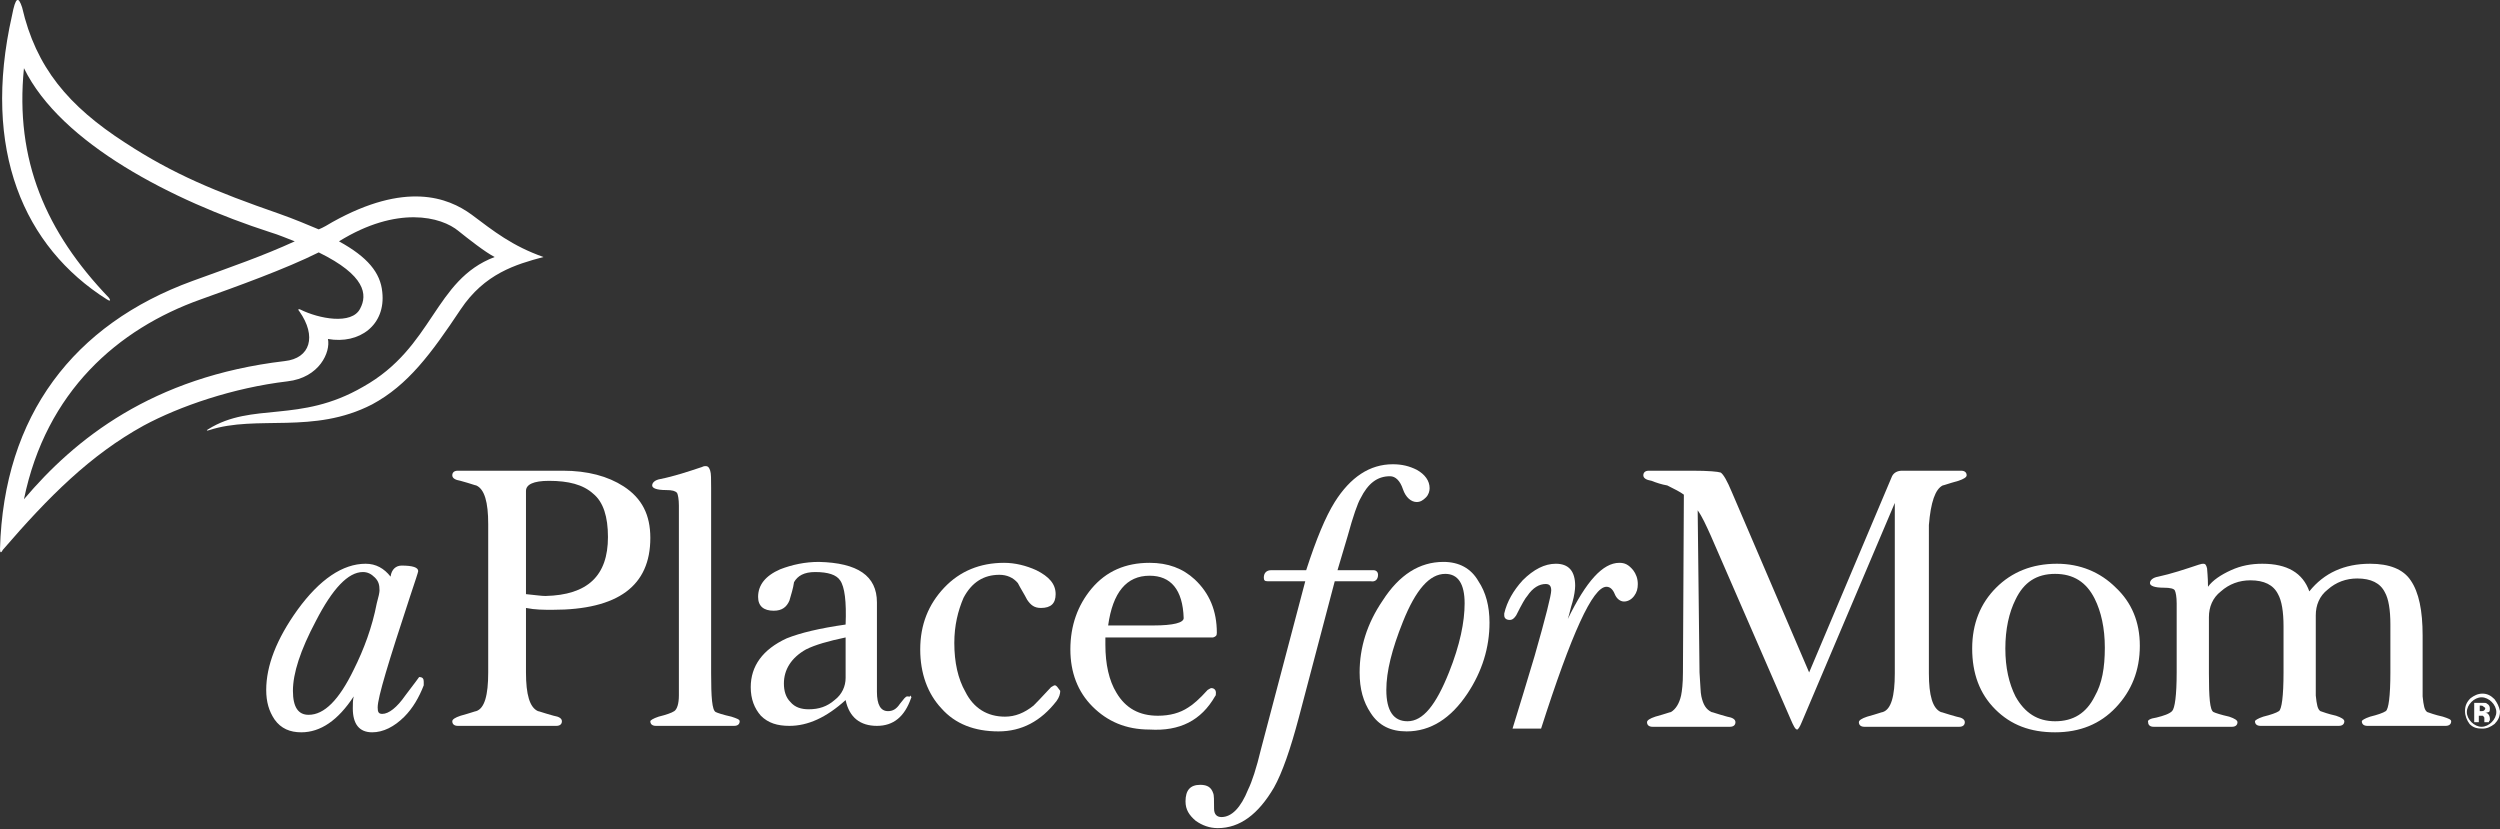 <?xml version="1.0" encoding="utf-8"?>
<!-- Generator: Adobe Illustrator 25.2.3, SVG Export Plug-In . SVG Version: 6.00 Build 0)  -->
<svg version="1.1" id="Layer_1" xmlns="http://www.w3.org/2000/svg" xmlns:xlink="http://www.w3.org/1999/xlink" x="0px" y="0px"
	 viewBox="0 0 271.4 90" enable-background="new 0 0 271.4 90" xml:space="preserve">
<rect x="0" y="0" width="271.4" height="90" fill="#333333" stroke="none"/>
<g>
	<path fill="#FFFFFF" d="M45.5,73.5c0,0-0.5,0.7-1.5,2c-0.9,1.3-1.8,2-2.5,2c-0.4,0-0.5-0.2-0.5-0.7c0-1.1,1.2-5,3.5-12
		c0.6-1.8,0.9-2.7,0.9-2.8c0-0.4-0.6-0.6-1.8-0.6c-0.6,0-1.1,0.4-1.2,1.2c-0.7-0.9-1.6-1.4-2.7-1.4c-2.5,0-5,1.7-7.4,5
		c-2.3,3.2-3.4,6.1-3.4,8.7c0,1.3,0.3,2.3,0.9,3.2c0.7,1,1.7,1.4,2.9,1.4c2.1,0,4-1.3,5.7-3.9c-0.1,0.4-0.1,0.8-0.1,1.3
		c0,1.7,0.7,2.6,2.1,2.6c1.2,0,2.4-0.6,3.5-1.7c0.9-0.9,1.6-2.1,2.1-3.4c0,0,0-0.1,0-0.1V74C46,73.7,45.9,73.5,45.5,73.5z
		 M38.4,72.7c-1.6,3.3-3.2,4.9-4.9,4.9c-1.1,0-1.7-0.8-1.7-2.6c0-1.9,0.8-4.4,2.5-7.6c1.8-3.5,3.5-5.3,5.1-5.3
		c0.5,0,0.9,0.2,1.3,0.6c0.4,0.4,0.5,0.8,0.5,1.4c0,0.2-0.1,0.7-0.3,1.4C40.4,68.1,39.5,70.5,38.4,72.7z"/>
	<path fill="#FFFFFF" d="M60,66.2c7.1,0,10.6-2.6,10.6-7.8c0-2.5-0.9-4.3-2.9-5.6c-1.7-1.1-3.9-1.7-6.6-1.7H49.7
		c-0.4,0-0.6,0.2-0.6,0.5c0,0.3,0.3,0.5,0.9,0.6c1.1,0.3,1.6,0.5,1.7,0.5c0.9,0.4,1.3,1.8,1.3,4.2V73c0,2.5-0.4,3.9-1.3,4.2
		c-0.1,0-0.6,0.2-1.7,0.5c-0.6,0.2-0.9,0.4-0.9,0.6c0,0.3,0.2,0.5,0.6,0.5h10.7c0.4,0,0.6-0.2,0.6-0.5c0-0.3-0.3-0.5-0.9-0.6
		c-1.1-0.3-1.6-0.5-1.7-0.5c-0.9-0.4-1.3-1.8-1.3-4.2v-7C58.1,66.2,59,66.2,60,66.2z M57.1,53.3c0-0.7,0.8-1.1,2.5-1.1
		c2.1,0,3.7,0.4,4.8,1.4c1.1,0.9,1.6,2.5,1.6,4.7c0,4.2-2.2,6.3-6.8,6.4c-0.4,0-1.1-0.1-2.1-0.2L57.1,53.3L57.1,53.3z"/>
	<path fill="#FFFFFF" d="M79.4,77.8c-0.9-0.2-1.5-0.4-1.7-0.5c-0.4-0.2-0.5-1.6-0.5-4.2V53c0-1,0-1.6-0.1-1.9
		c-0.1-0.3-0.2-0.5-0.5-0.5c-0.1,0-0.2,0-0.4,0.1c-1.5,0.5-3,1-4.5,1.3c-0.6,0.1-0.9,0.4-0.9,0.7c0,0.3,0.5,0.5,1.5,0.5
		c0.7,0,1,0.1,1.2,0.3c0.1,0.2,0.2,0.7,0.2,1.4V73v2.5c0,0.9-0.2,1.5-0.5,1.7c-0.3,0.2-0.9,0.4-1.7,0.6c-0.6,0.2-0.9,0.4-0.9,0.5
		c0,0.3,0.2,0.5,0.6,0.5h8.5c0.4,0,0.6-0.2,0.6-0.5C80.3,78.1,80,78,79.4,77.8z"/>
	<path fill="#FFFFFF" d="M98.5,75.6c-0.2,0-0.4,0.3-0.8,0.8c-0.4,0.6-0.8,0.8-1.3,0.8c-0.8,0-1.2-0.7-1.2-2.1v-9.7
		c0-2.9-2.1-4.3-6.3-4.4c-1.5,0-2.9,0.3-4.2,0.8c-1.6,0.7-2.4,1.7-2.4,3c0,1,0.6,1.5,1.7,1.5c0.9,0,1.4-0.4,1.7-1.1
		c0.2-0.7,0.4-1.3,0.5-2c0.4-0.7,1.1-1.1,2.3-1.1c1.4,0,2.3,0.3,2.7,0.9c0.5,0.7,0.7,2.3,0.6,4.8c-2.8,0.4-4.9,0.9-6.4,1.5
		c-2.6,1.2-3.9,3-3.9,5.3c0,1.3,0.4,2.3,1.1,3.1c0.8,0.8,1.8,1.1,3.1,1.1c2,0,4-0.9,6.1-2.8c0.4,1.9,1.6,2.8,3.4,2.8
		c1.8,0,3-1,3.7-3c0.1-0.1,0-0.2-0.1-0.3C98.8,75.7,98.7,75.6,98.5,75.6z M91.8,73.6c0,0.9-0.4,1.8-1.2,2.4c-0.8,0.7-1.7,1-2.8,1
		c-0.8,0-1.5-0.2-2-0.8c-0.5-0.5-0.7-1.2-0.7-2c0-1.5,0.8-2.8,2.4-3.7c1-0.5,2.4-0.9,4.3-1.3L91.8,73.6L91.8,73.6z"/>
	<path fill="#FFFFFF" d="M114.5,74.4c-0.1,0-0.2,0.1-0.4,0.2c-1.1,1.2-1.7,1.8-1.9,2c-1,0.8-2,1.2-3.1,1.2c-1.9,0-3.4-0.9-4.3-2.7
		c-0.8-1.4-1.2-3.2-1.2-5.3c0-1.9,0.4-3.5,1-4.9c0.9-1.7,2.2-2.5,3.9-2.5c0.8,0,1.5,0.3,2,0.9c0.3,0.6,0.7,1.2,1,1.8
		c0.4,0.6,0.8,0.9,1.5,0.9c1.1,0,1.6-0.5,1.6-1.5c0-1.1-0.7-1.9-2.1-2.6c-1.1-0.5-2.3-0.8-3.5-0.8c-2.6,0-4.8,0.9-6.5,2.7
		c-1.7,1.8-2.6,4-2.6,6.7c0,2.6,0.8,4.8,2.3,6.4c1.5,1.7,3.6,2.5,6.2,2.5c2.5,0,4.6-1.1,6.3-3.3c0.3-0.4,0.4-0.8,0.4-1.1
		C114.8,74.6,114.7,74.4,114.5,74.4z"/>
	<path fill="#FFFFFF" d="M131.9,75.6c0.1-0.1,0.1-0.2,0.1-0.4c0-0.3-0.2-0.5-0.5-0.5c-0.1,0-0.2,0.1-0.4,0.2c-0.9,1-1.6,1.6-2.1,1.9
		c-0.9,0.6-2,0.9-3.3,0.9c-2,0-3.5-0.8-4.5-2.5c-0.8-1.3-1.2-3.1-1.2-5.2c0-0.2,0-0.5,0-0.8h10.8h0.9c0.3-0.1,0.4-0.2,0.4-0.5
		c0-2.4-0.8-4.3-2.4-5.8c-1.3-1.2-2.9-1.8-4.9-1.8c-2.6,0-4.7,0.9-6.3,2.8c-1.5,1.8-2.3,4-2.3,6.6c0,2.5,0.8,4.6,2.4,6.2
		c1.6,1.6,3.6,2.5,6.2,2.5C128.1,79.4,130.4,78.2,131.9,75.6z M124.8,62.5c2.3,0,3.6,1.5,3.7,4.6c0,0.5-1.1,0.8-3.3,0.8h-4.9
		C120.8,64.3,122.3,62.5,124.8,62.5z"/>
	<path fill="#FFFFFF" d="M149.6,62.4c0-0.3-0.2-0.5-0.5-0.5h-3.9l1.1-3.7c0.6-2.2,1.1-3.6,1.4-4.1c0.8-1.6,1.8-2.4,3.2-2.4
		c0.6,0,1.1,0.5,1.4,1.4s0.9,1.4,1.5,1.4c0.4,0,0.7-0.2,1-0.5c0.3-0.3,0.4-0.7,0.4-1c0-0.8-0.5-1.5-1.4-2c-0.8-0.4-1.6-0.6-2.6-0.6
		c-2.5,0-4.6,1.4-6.3,4.1c-1,1.6-2,4-3.1,7.4H138c-0.5,0-0.8,0.3-0.8,0.8c0,0.3,0.1,0.4,0.4,0.4h4.1l-4.8,18.2
		c-0.5,2.1-1,3.6-1.4,4.4c-0.8,2-1.8,3-2.9,3c-0.5,0-0.8-0.3-0.8-0.9c0-0.9,0-1.5-0.1-1.7c-0.2-0.6-0.6-0.9-1.4-0.9
		c-1.1,0-1.6,0.6-1.6,1.8c0,0.9,0.4,1.5,1.1,2.1c0.7,0.5,1.5,0.8,2.4,0.8c2.4,0,4.4-1.5,6.1-4.4c0.9-1.6,1.8-4.2,2.7-7.6l3.9-14.8
		h3.9C149.3,63.2,149.6,62.9,149.6,62.4z"/>
	<path fill="#FFFFFF" d="M156.7,61c-2.6,0-4.8,1.4-6.6,4.2c-1.7,2.5-2.5,5.1-2.5,7.8c0,1.8,0.4,3.2,1.2,4.4c0.9,1.4,2.2,2,3.9,2
		c2.6,0,4.8-1.4,6.6-4.1c1.6-2.4,2.4-5,2.4-7.7c0-1.8-0.4-3.3-1.2-4.5C159.7,61.7,158.4,61,156.7,61z M157.3,73
		c-1.4,3.5-2.8,5.3-4.5,5.3c-1.5,0-2.3-1.1-2.3-3.4c0-2,0.6-4.4,1.8-7.4c1.4-3.5,2.9-5.2,4.6-5.2c1.4,0,2.1,1.1,2.1,3.2
		C159,67.5,158.5,70,157.3,73z"/>
	<path fill="#FFFFFF" d="M175.8,61.1c-1.8,0-3.6,2-5.6,6.1c0.2-0.6,0.3-1.2,0.5-1.8c0.2-0.7,0.3-1.4,0.3-1.8c0-1.6-0.7-2.4-2.1-2.4
		c-1.2,0-2.4,0.6-3.6,1.8c-1,1.1-1.7,2.3-2,3.6l0,0.2c0,0.3,0.2,0.5,0.6,0.5c0.3,0,0.5-0.2,0.7-0.5c0.6-1.2,1-1.9,1.2-2.1
		c0.6-0.9,1.3-1.3,2-1.3c0.4,0,0.6,0.2,0.6,0.7c0,0.5-0.6,2.9-1.8,7.1c-0.8,2.7-1.6,5.3-2.4,7.9h3.1c3.3-10.3,5.6-15.4,7.1-15.4
		c0.4,0,0.7,0.3,0.9,0.8c0.2,0.5,0.6,0.8,1,0.8c0.4,0,0.8-0.2,1.1-0.6c0.3-0.4,0.4-0.8,0.4-1.3c0-0.6-0.2-1.1-0.5-1.5
		C176.8,61.3,176.4,61.1,175.8,61.1z"/>
	<path fill="#FFFFFF" d="M210.9,52.7c0.1,0,0.6-0.2,1.7-0.5c0.6-0.2,0.9-0.4,0.9-0.6c0-0.3-0.2-0.5-0.6-0.5h-6.4
		c-0.5,0-0.9,0.2-1.1,0.6l-9,21.3L188,53.4c-0.5-1.2-0.9-1.9-1.2-2.1c-0.3-0.1-1.3-0.2-3.1-0.2h-4.7c-0.4,0-0.6,0.2-0.6,0.5
		c0,0.3,0.3,0.5,0.9,0.6c0.5,0.2,1.1,0.4,1.7,0.5c0.8,0.4,1.4,0.7,1.8,1L182.7,73c0,1.2-0.1,2-0.2,2.5c-0.2,0.9-0.6,1.5-1.1,1.8
		c-0.1,0-0.6,0.2-1.7,0.5c-0.6,0.2-0.9,0.4-0.9,0.6c0,0.3,0.2,0.5,0.6,0.5h8.4c0.4,0,0.6-0.2,0.6-0.5c0-0.3-0.3-0.5-0.9-0.6
		c-1.1-0.3-1.6-0.5-1.7-0.5c-0.6-0.3-0.9-0.8-1.1-1.7c-0.1-0.4-0.1-1.3-0.2-2.6l-0.2-17.6c0.5,0.7,0.9,1.6,1.4,2.7l8.7,20
		c0.3,0.7,0.5,1.1,0.7,1.1c0.1,0,0.3-0.3,0.5-0.8l10.1-23.8v18.5c0,2.5-0.4,3.9-1.3,4.2c-0.1,0-0.6,0.2-1.7,0.5
		c-0.6,0.2-0.9,0.4-0.9,0.6c0,0.3,0.2,0.5,0.6,0.5h10.3c0.4,0,0.6-0.2,0.6-0.5c0-0.3-0.3-0.5-0.9-0.6c-1.1-0.3-1.6-0.5-1.7-0.5
		c-0.9-0.4-1.3-1.8-1.3-4.2V57C209.6,54.5,210.1,53.1,210.9,52.7z"/>
	<path fill="#FFFFFF" d="M223.3,61.2c-2.7,0-4.9,0.9-6.6,2.6c-1.7,1.7-2.6,3.9-2.6,6.6c0,2.7,0.8,4.9,2.5,6.6
		c1.7,1.7,3.8,2.5,6.5,2.5s4.9-0.9,6.6-2.7c1.7-1.8,2.6-4,2.6-6.7c0-2.6-0.9-4.7-2.6-6.3C228,62.1,225.8,61.2,223.3,61.2z
		 M227.4,75.6c-0.9,1.8-2.3,2.7-4.3,2.7c-1.9,0-3.3-0.9-4.3-2.7c-0.7-1.4-1.1-3.1-1.1-5.2c0-2.1,0.4-3.9,1.1-5.3
		c0.9-1.9,2.3-2.8,4.3-2.8s3.4,0.9,4.3,2.7c0.7,1.4,1.1,3.2,1.1,5.3C228.5,72.5,228.2,74.2,227.4,75.6z"/>
	<path fill="#FFFFFF" d="M265.2,77.8c-0.9-0.2-1.4-0.4-1.7-0.5c-0.3-0.2-0.4-0.7-0.5-1.7c0-0.2,0-1.1,0-2.6v-2v-2
		c0-2.7-0.4-4.7-1.3-6c-0.8-1.2-2.3-1.8-4.4-1.8c-2.8,0-5,1-6.6,3c-0.7-2-2.4-3-5.1-3c-1.2,0-2.3,0.2-3.4,0.7
		c-1.1,0.5-2,1.1-2.5,1.8c0-1.1-0.1-1.8-0.1-2c-0.1-0.4-0.2-0.5-0.4-0.5c-0.1,0-0.2,0-0.5,0.1c-1.5,0.5-3,1-4.4,1.3
		c-0.6,0.1-0.9,0.4-0.9,0.7c0,0.3,0.5,0.5,1.5,0.5c0.7,0,1.1,0.1,1.2,0.3c0.1,0.2,0.2,0.7,0.2,1.4V73c0,2.5-0.2,3.9-0.5,4.2
		c-0.3,0.3-0.9,0.5-1.7,0.7c-0.7,0.1-1,0.3-0.9,0.5c0,0.3,0.2,0.5,0.6,0.5h8.5c0.4,0,0.6-0.2,0.6-0.5c0-0.2-0.3-0.4-0.9-0.6
		c-0.9-0.2-1.5-0.4-1.7-0.5c-0.4-0.2-0.5-1.6-0.5-4.2v-6.1c0-1.1,0.4-2.1,1.3-2.8c0.9-0.8,2-1.2,3.2-1.2c1.5,0,2.5,0.5,3,1.5
		c0.4,0.7,0.6,1.9,0.6,3.5V73c0,2.6-0.2,4-0.5,4.2c-0.3,0.2-0.9,0.4-1.7,0.6c-0.6,0.2-0.9,0.4-0.9,0.5c0,0.3,0.2,0.5,0.6,0.5h8.5
		c0.4,0,0.6-0.2,0.6-0.5c0-0.2-0.3-0.4-0.9-0.6c-0.9-0.2-1.4-0.4-1.7-0.5c-0.3-0.2-0.4-0.7-0.5-1.7c0-0.2,0-1,0-2.6v-6.1
		c0-1.1,0.4-2.1,1.3-2.8c0.9-0.8,2-1.2,3.2-1.2c1.5,0,2.5,0.5,3,1.5c0.4,0.7,0.6,1.9,0.6,3.5V73c0,2.6-0.2,4-0.5,4.2
		c-0.3,0.2-0.9,0.4-1.7,0.6c-0.6,0.2-0.9,0.4-0.9,0.5c0,0.3,0.2,0.5,0.6,0.5h8.5c0.4,0,0.6-0.2,0.6-0.5
		C266.1,78.1,265.8,78,265.2,77.8z"/>
	<path fill="#FFFFFF" d="M270.8,75.9c-0.4-0.4-0.8-0.6-1.3-0.6c-0.5,0-0.9,0.2-1.3,0.5c-0.4,0.4-0.6,0.8-0.6,1.4
		c0,0.5,0.2,1,0.5,1.4c0.4,0.4,0.8,0.5,1.4,0.5c0.5,0,0.9-0.2,1.3-0.5c0.4-0.4,0.6-0.8,0.6-1.4C271.3,76.7,271.1,76.3,270.8,75.9z
		 M270.5,78.4c-0.3,0.3-0.7,0.5-1.1,0.5c-0.4,0-0.8-0.2-1.1-0.5s-0.5-0.7-0.5-1.1s0.2-0.8,0.5-1.1c0.3-0.3,0.7-0.5,1.1-0.5
		c0.4,0,0.8,0.2,1.1,0.5c0.3,0.3,0.5,0.7,0.5,1.1C271,77.7,270.8,78.1,270.5,78.4z"/>
	<path fill="#FFFFFF" d="M270.3,78.2C270.3,78.1,270.3,78.1,270.3,78.2v-0.2c0-0.2-0.1-0.4-0.2-0.5c-0.1-0.1-0.2-0.1-0.3-0.1
		c0.1,0,0.3-0.1,0.4-0.1c0.1-0.1,0.1-0.2,0.1-0.4c0-0.2-0.1-0.4-0.3-0.5c-0.1-0.1-0.2-0.1-0.4-0.1c0,0-0.2,0-0.4,0
		c-0.3,0-0.5,0-0.6,0v2.1h0.5v-0.7h0.1h0.1c0.1,0,0.1,0,0.2,0c0.1,0,0.1,0.1,0.2,0.2c0,0.1,0,0.1,0,0.2c0,0.1,0,0.2,0,0.3h0.5l0-0.1
		C270.3,78.2,270.3,78.2,270.3,78.2z M269.7,77.1c-0.1,0.1-0.2,0.1-0.3,0.1h-0.2v-0.6h0.1c0.1,0,0.2,0,0.3,0.1
		c0.1,0.1,0.2,0.1,0.2,0.2C269.8,77,269.7,77.1,269.7,77.1z"/>
	<path fill="#FFFFFF" d="M50,33.6c2.6-3.9,6-4.9,9-5.7c-3.4-1.2-5.4-2.8-7.8-4.6c-2.6-1.9-7.2-3.6-15.1,0.8c-0.5,0.3-1,0.6-1.5,0.8
		c-1.2-0.5-2.6-1.1-4.3-1.7c-6.9-2.4-11.5-4.3-16.7-7.7c-6.2-4-9.7-8.2-11.2-14.7C2-0.4,1.7-0.4,1.3,1.7C-2,16.3,2.6,26.8,11.6,32.5
		c0.3,0.2,0.5,0.2,0.2-0.2C5,25.2,1.6,17.4,2.6,7.4c4,8.2,16.2,14.4,26.7,17.8c1,0.3,1.9,0.7,2.7,1c-3.5,1.6-6.7,2.7-11.1,4.3
		C8,35.2,0.4,45.1,0,59.6c0,0.4,0.1,0.5,0.3,0.1c5-5.8,9.5-10.3,15.3-13.5c3.9-2.1,9.7-4.1,15.6-4.8c3.5-0.4,4.7-3.2,4.4-4.6
		c3.4,0.6,6.3-1.5,5.9-5.1c-0.2-2.1-1.6-3.8-4.7-5.5c6.3-3.9,11.1-2.7,13-1.1c1,0.8,2.9,2.3,3.9,2.8c-6.6,2.5-6.6,9.8-14.3,14.1
		c-6.9,4-12,1.6-16.8,4.6c-0.2,0.1-0.2,0.2,0.1,0.1c5.2-1.7,11.3,0.5,17.7-2.8C44.3,41.8,46.8,38.4,50,33.6z M39.1,33.5
		c-0.9,1.8-4.5,1.1-6.5,0.1c-0.2-0.1-0.3,0-0.1,0.2c1.9,2.7,1.2,5.1-1.6,5.4c-14.4,1.7-22.8,8.5-28.3,15C5,42.5,12.8,35.7,21.8,32.5
		c3.9-1.4,9.2-3.3,12.8-5.1C39.7,29.9,39.9,32,39.1,33.5z"/>
</g>
</svg>
